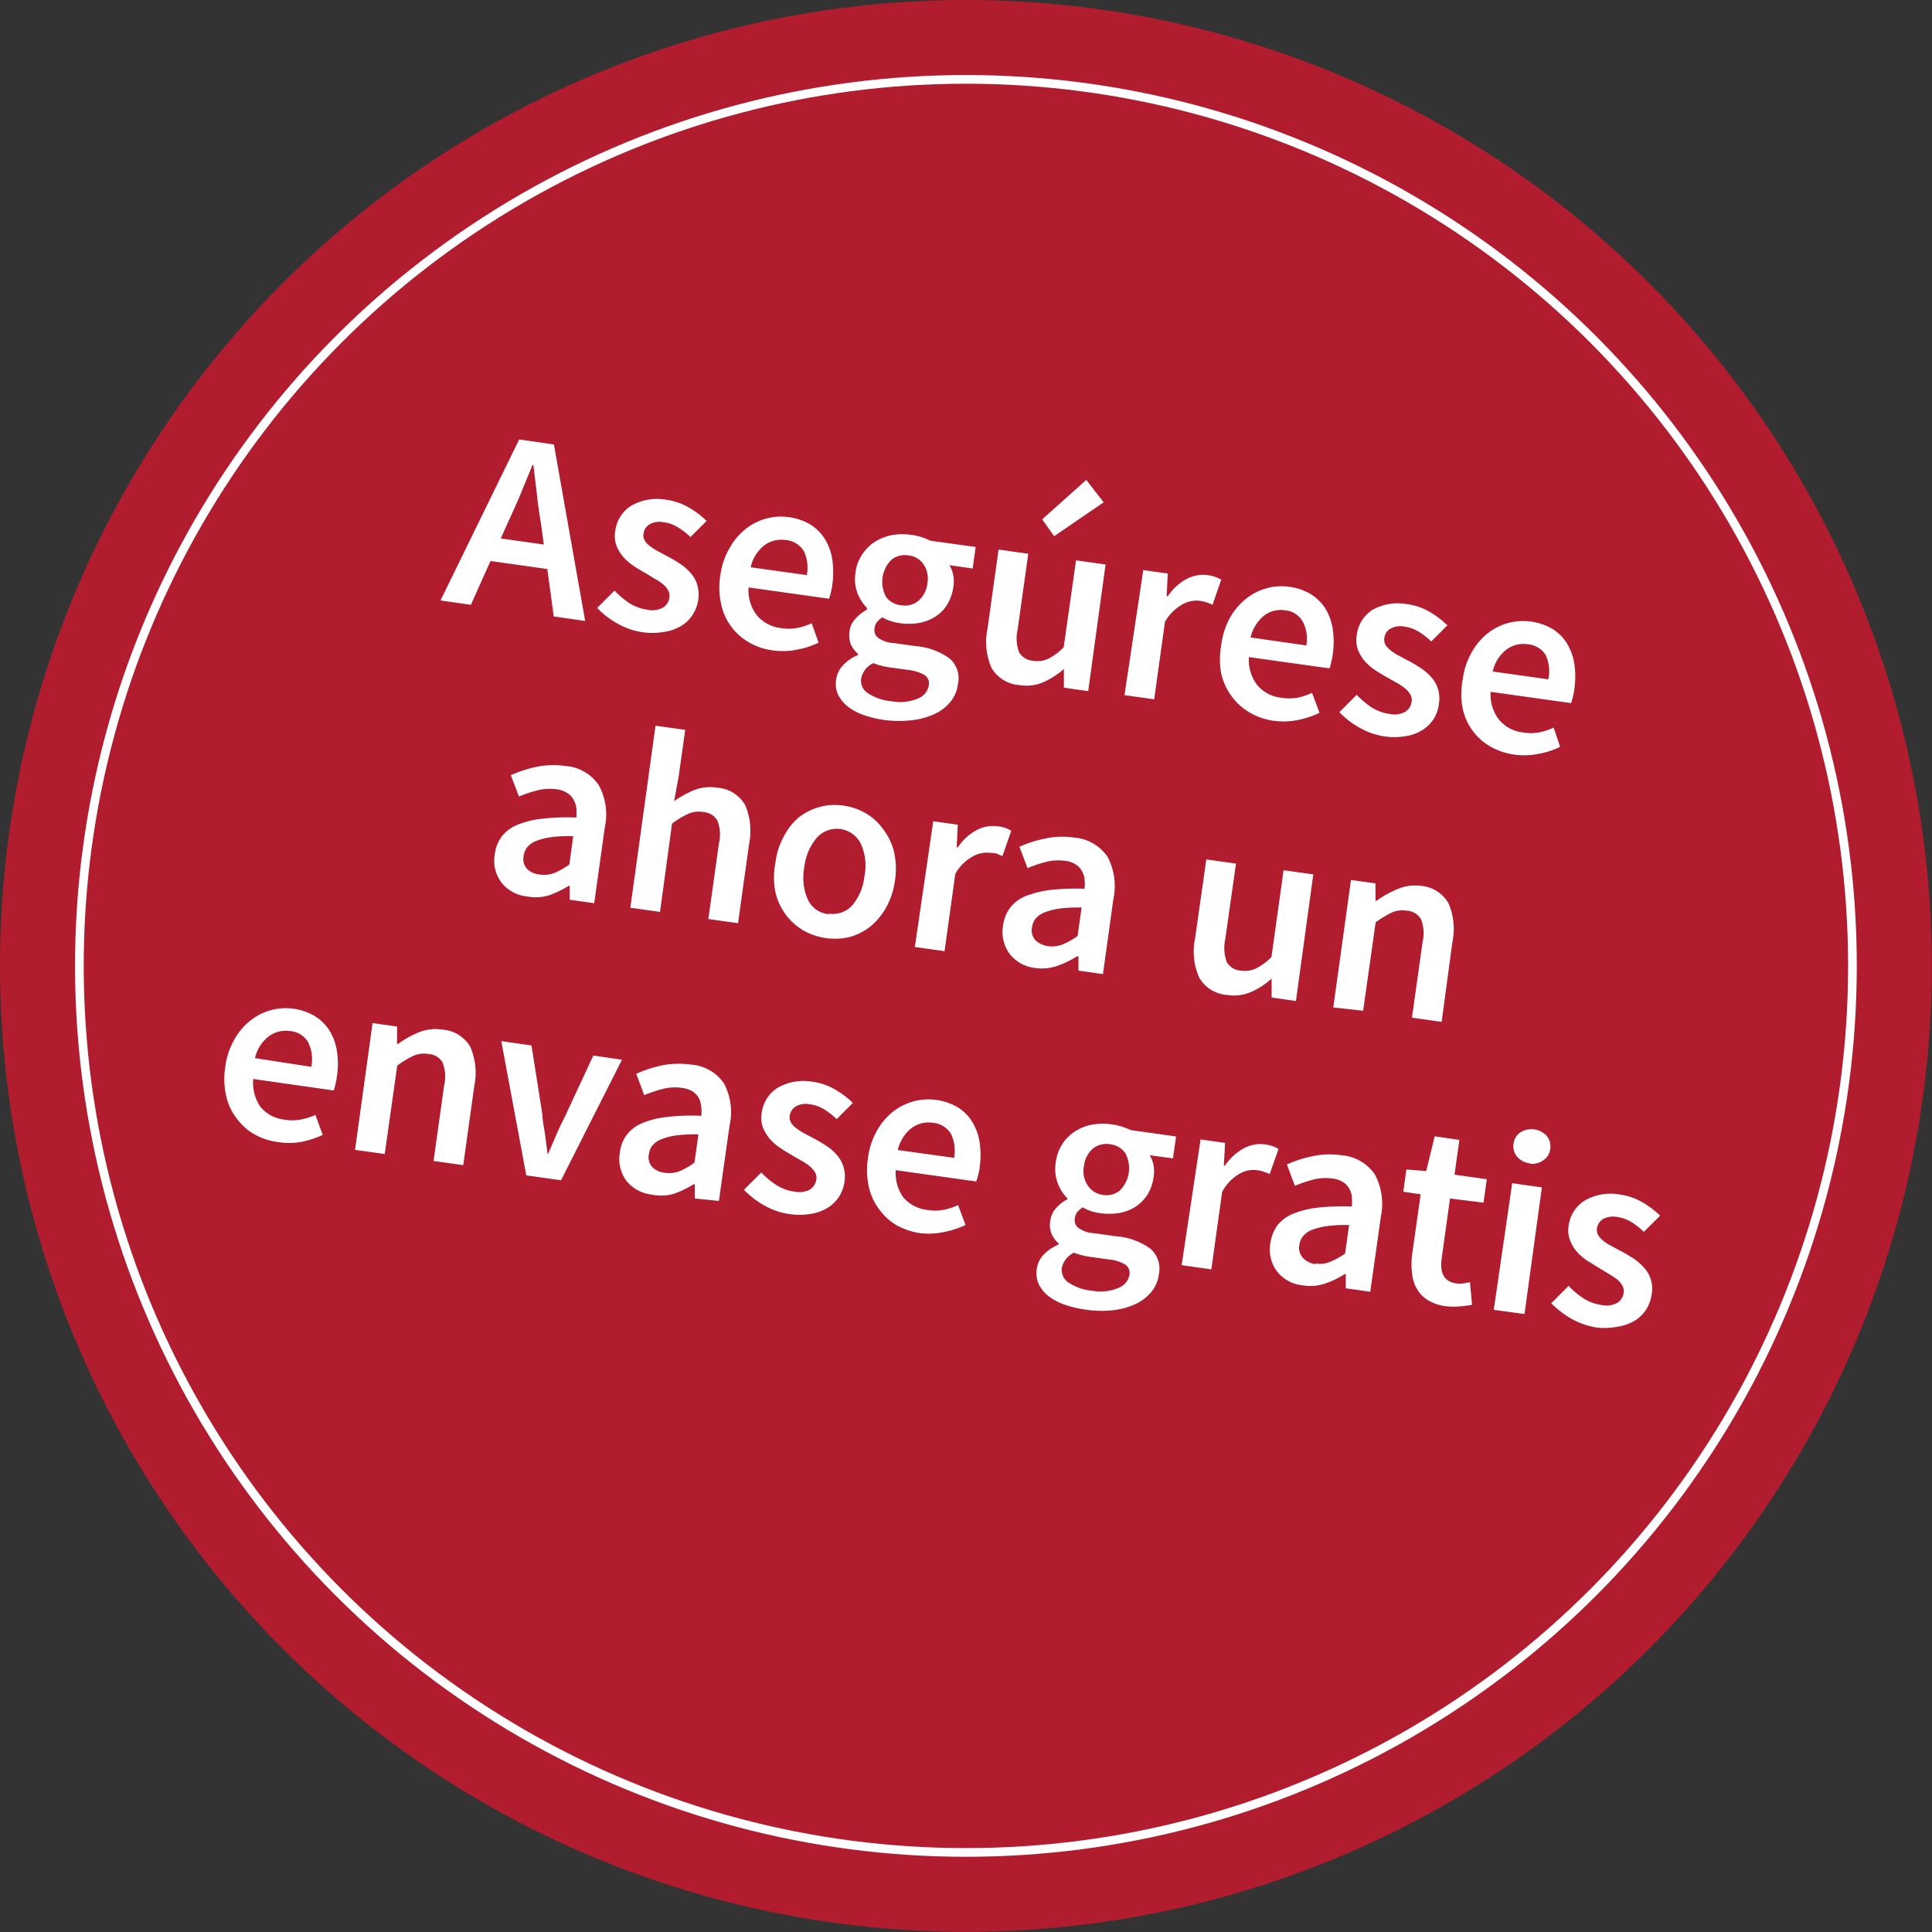 <svg xmlns="http://www.w3.org/2000/svg" viewBox="0 0 111.23 111.23" preserveAspectRatio="xMinYMid"><rect x="0" y="0" width="111.23" height="111.23" fill="#333333" stroke="none"/><defs><style>.cls-2{fill:#fff}</style></defs><g id="Ebene_2" data-name="Ebene 2"><g id="Ebene_1-2" data-name="Ebene 1"><circle cx="55.61" cy="55.61" r="55.61" fill="#b11c2f"/><path class="cls-2" d="M31.51 32.76l-3.27-.46-1.13 2.52-1.75-.25 4.53-9.27 2 .29 1.8 10.16-1.81-.26zm-.2-1.41l-.17-1.24c-.09-.53-.17-1.08-.23-1.65s-.14-1.12-.2-1.68h-.06c-.21.53-.43 1.05-.64 1.57s-.44 1-.67 1.52L28.83 31zM37 36.4a4.11 4.11 0 0 1-1.45-.5 4.91 4.91 0 0 1-1.17-.9l1-1a4.87 4.87 0 0 0 .88.74 2.59 2.59 0 0 0 1 .36 1.28 1.28 0 0 0 .91-.12.79.79 0 0 0 .37-.59.58.58 0 0 0-.08-.41 1.15 1.15 0 0 0-.31-.36 3 3 0 0 0-.47-.31l-.51-.31a8.49 8.49 0 0 1-.69-.42 3 3 0 0 1-.6-.52 2.16 2.16 0 0 1-.39-.65 1.61 1.61 0 0 1-.07-.83 2 2 0 0 1 .93-1.47 3 3 0 0 1 2-.34 3.61 3.61 0 0 1 1.33.46 5.19 5.19 0 0 1 1 .76l-.93.93a4.12 4.12 0 0 0-.72-.56 2 2 0 0 0-.8-.29 1.21 1.21 0 0 0-.84.12.73.73 0 0 0-.34.53.6.6 0 0 0 .07.4 1.12 1.12 0 0 0 .3.32 2.69 2.69 0 0 0 .45.29l.54.29a7.1 7.1 0 0 1 .7.41 3.11 3.11 0 0 1 .62.52 1.86 1.86 0 0 1 .4.68 2 2 0 0 1 .07.9 2.18 2.18 0 0 1-.32.86 2 2 0 0 1-.64.63 2.6 2.6 0 0 1-1 .36 3.93 3.93 0 0 1-1.24.02zM44.53 37.45a3.69 3.69 0 0 1-1.38-.45 3.32 3.32 0 0 1-1.63-2.21 4.3 4.3 0 0 1-.05-1.65 4.21 4.21 0 0 1 .53-1.58 3.7 3.7 0 0 1 .92-1.1 3.3 3.3 0 0 1 1.18-.6 3.1 3.1 0 0 1 1.28-.09 3.28 3.28 0 0 1 1.28.43 2.62 2.62 0 0 1 .84.85 3.13 3.13 0 0 1 .42 1.18 5.21 5.21 0 0 1 0 1.42 3 3 0 0 1-.09.47 2.26 2.26 0 0 1-.1.35l-4.63-.65a2.31 2.31 0 0 0 .48 1.61 2.13 2.13 0 0 0 1.39.73 2.71 2.71 0 0 0 .9 0 3.75 3.75 0 0 0 .86-.28l.4 1.12a4.93 4.93 0 0 1-1.23.4 4.2 4.2 0 0 1-1.37.05zm1.92-4.34a2.24 2.24 0 0 0-.17-1.38 1.35 1.35 0 0 0-1.06-.64 1.65 1.65 0 0 0-1.21.3 2.2 2.2 0 0 0-.79 1.27zM50.9 41.45a5.92 5.92 0 0 1-1.19-.29 3.14 3.14 0 0 1-.91-.49 2 2 0 0 1-.55-.68 1.49 1.49 0 0 1-.11-.87 1.44 1.44 0 0 1 .39-.81 2.4 2.4 0 0 1 .87-.6v-.06a1.68 1.68 0 0 1-.41-.54 1.47 1.47 0 0 1-.08-.77 1.27 1.27 0 0 1 .36-.74 2.32 2.32 0 0 1 .64-.5V35a2.65 2.65 0 0 1-.55-.87 2.25 2.25 0 0 1-.11-1.13 2.33 2.33 0 0 1 .39-1.08 2.41 2.41 0 0 1 .75-.74 2.9 2.9 0 0 1 1-.38 3.5 3.5 0 0 1 1.12 0 3.39 3.39 0 0 1 .57.13 3.66 3.66 0 0 1 .48.2l2.61.36-.17 1.24-1.34-.19a1.66 1.66 0 0 1 .22.57 1.91 1.91 0 0 1 0 .72 2.67 2.67 0 0 1-.36 1 2.19 2.19 0 0 1-.7.69 2.65 2.65 0 0 1-.94.35 3.43 3.43 0 0 1-1.11 0 2.77 2.77 0 0 1-.48-.11 2.38 2.38 0 0 1-.49-.22 1.56 1.56 0 0 0-.3.26.7.7 0 0 0-.15.39.55.55 0 0 0 .19.52 1.66 1.66 0 0 0 .9.31l1.29.18a3.83 3.83 0 0 1 1.94.71 1.5 1.5 0 0 1 .48 1.47 2 2 0 0 1-.41 1 2.56 2.56 0 0 1-.9.71 4.32 4.32 0 0 1-1.3.37 6.5 6.5 0 0 1-1.64-.01zm.43-1.08a2.61 2.61 0 0 0 1.48-.14 1 1 0 0 0 .66-.75.58.58 0 0 0-.26-.63 2.5 2.5 0 0 0-.93-.28l-1-.14a4.09 4.09 0 0 1-1-.25 1.23 1.23 0 0 0-.7.89.84.84 0 0 0 .39.84 2.88 2.88 0 0 0 1.36.46zm.59-5.52a1.18 1.18 0 0 0 .94-.25 1.52 1.52 0 0 0 .53-1 1.47 1.47 0 0 0-.22-1.11 1.17 1.17 0 0 0-.84-.51 1.25 1.25 0 0 0-1 .24 1.79 1.79 0 0 0-.3 2.17 1.23 1.23 0 0 0 .89.46zM58.68 39.44a2 2 0 0 1-1.6-1 3.68 3.68 0 0 1-.23-2.22l.64-4.58 1.71.24-.61 4.35a2.3 2.3 0 0 0 .08 1.32 1 1 0 0 0 .81.49 1.45 1.45 0 0 0 .88-.12 3.23 3.23 0 0 0 .88-.66l.71-5 1.7.24-1 7.29-1.4-.2v-1.08a4.33 4.33 0 0 1-1.17.76 2.44 2.44 0 0 1-1.4.17zM60 29.9l2.54-2.27 1 1.29-2.85 1.95zM65.82 32.82l1.41.2-.06 1.31h.06a3.05 3.05 0 0 1 1.09-1 2 2 0 0 1 1.18-.22 2.08 2.08 0 0 1 .81.26l-.5 1.45a2.31 2.31 0 0 0-.35-.14 1.73 1.73 0 0 0-.39-.09 1.62 1.62 0 0 0-1 .21 2.65 2.65 0 0 0-1 1l-.62 4.46-1.71-.24zM73.28 41.49a3.7 3.7 0 0 1-1.37-.49 3.37 3.37 0 0 1-1-.91 3.53 3.53 0 0 1-.6-1.3 4.52 4.52 0 0 1 0-1.65 4.39 4.39 0 0 1 .5-1.57 3.68 3.68 0 0 1 .92-1.09 3.21 3.21 0 0 1 1.19-.61 3.1 3.1 0 0 1 1.28-.09 3.18 3.18 0 0 1 1.27.43 2.65 2.65 0 0 1 .85.85 3.12 3.12 0 0 1 .41 1.18 4.82 4.82 0 0 1 0 1.42 3 3 0 0 1-.09.47 2.26 2.26 0 0 1-.1.35l-4.64-.65a2.42 2.42 0 0 0 .48 1.61 2.11 2.11 0 0 0 1.39.73 2.76 2.76 0 0 0 .91 0 3.75 3.75 0 0 0 .86-.28l.43 1.15a5.31 5.31 0 0 1-1.24.41 4.18 4.18 0 0 1-1.45.04zm1.93-4.33a2.15 2.15 0 0 0-.21-1.38 1.29 1.29 0 0 0-1-.64 1.59 1.59 0 0 0-1.21.29A2.3 2.3 0 0 0 72 36.7zM79.73 42.4a4.11 4.11 0 0 1-1.45-.5 4.91 4.91 0 0 1-1.17-.9l1-1a4.87 4.87 0 0 0 .88.74 2.59 2.59 0 0 0 1 .36 1.28 1.28 0 0 0 .91-.12.79.79 0 0 0 .37-.59.58.58 0 0 0-.08-.41 1.15 1.15 0 0 0-.31-.36 3 3 0 0 0-.47-.31l-.55-.31c-.23-.13-.45-.26-.69-.42a3 3 0 0 1-.6-.52 2.21 2.21 0 0 1-.39-.66 1.58 1.58 0 0 1-.07-.82 2 2 0 0 1 .89-1.46 3 3 0 0 1 2-.34 3.44 3.44 0 0 1 1.33.46 5.19 5.19 0 0 1 1 .76l-.93.93a4.12 4.12 0 0 0-.72-.56 2.08 2.08 0 0 0-.8-.29 1.2 1.2 0 0 0-.84.12.71.71 0 0 0-.34.53.6.6 0 0 0 .07.4 1.27 1.27 0 0 0 .3.32 2.69 2.69 0 0 0 .45.29l.54.29a7.1 7.1 0 0 1 .7.41 3.11 3.11 0 0 1 .62.52 1.86 1.86 0 0 1 .4.68 1.89 1.89 0 0 1 .06.9 2.06 2.06 0 0 1-.3.85 2.09 2.09 0 0 1-.65.64 2.6 2.6 0 0 1-1 .36 3.93 3.93 0 0 1-1.16.01zM87.22 43.45a3.88 3.88 0 0 1-1.38-.45 3.32 3.32 0 0 1-1.63-2.21 4.3 4.3 0 0 1 0-1.65 4.21 4.21 0 0 1 .51-1.57 3.7 3.7 0 0 1 .92-1.1 3.3 3.3 0 0 1 1.18-.6 3.36 3.36 0 0 1 2.56.34 2.53 2.53 0 0 1 .84.85 3.13 3.13 0 0 1 .42 1.18 4.84 4.84 0 0 1 0 1.42 3 3 0 0 1-.09.47 2.26 2.26 0 0 1-.1.35l-4.63-.65a2.34 2.34 0 0 0 .48 1.6 2.09 2.09 0 0 0 1.39.74 2.71 2.71 0 0 0 .9 0 3.75 3.75 0 0 0 .86-.28l.37 1.11a4.87 4.87 0 0 1-1.24.4 4.13 4.13 0 0 1-1.36.05zm1.92-4.34a2.24 2.24 0 0 0-.14-1.38 1.35 1.35 0 0 0-1.06-.64 1.62 1.62 0 0 0-1.2.3 2.16 2.16 0 0 0-.8 1.27zM30.34 51.61a2.15 2.15 0 0 1-1.47-.8 2.09 2.09 0 0 1-.38-1.64 2.07 2.07 0 0 1 .39-1 2.11 2.11 0 0 1 .88-.67 5 5 0 0 1 1.42-.36 12.18 12.18 0 0 1 2-.07 2.53 2.53 0 0 0 0-.55A1.4 1.4 0 0 0 33 46a1.06 1.06 0 0 0-.37-.36 1.42 1.42 0 0 0-.6-.2 2.82 2.82 0 0 0-1.08.06 7.08 7.08 0 0 0-1.07.36l-.47-1.23a7.58 7.58 0 0 1 1.46-.48 5 5 0 0 1 1.68-.05 2.53 2.53 0 0 1 1.92 1.1 3.51 3.51 0 0 1 .35 2.43L34.21 52l-1.41-.2V51h-.06a5.77 5.77 0 0 1-1.15.55 2.62 2.62 0 0 1-1.25.06zm.74-1.26a1.68 1.68 0 0 0 .84-.09 4.6 4.6 0 0 0 .86-.49l.22-1.63a8.13 8.13 0 0 0-1.28.06 3.68 3.68 0 0 0-.86.22 1.28 1.28 0 0 0-.51.36 1 1 0 0 0-.2.49.83.83 0 0 0 .19.75 1.21 1.21 0 0 0 .74.33zM37.74 41.78l1.71.24-.38 2.7-.26 1.4a6.41 6.41 0 0 1 1.12-.62 2.58 2.58 0 0 1 1.37-.15 2 2 0 0 1 1.6 1 3.75 3.75 0 0 1 .23 2.22l-.64 4.58-1.71-.24.61-4.35a2.2 2.2 0 0 0-.09-1.32 1 1 0 0 0-.82-.49 1.49 1.49 0 0 0-.87.11 4.92 4.92 0 0 0-.92.56L38 52.5l-1.71-.24zM47.51 54a3.56 3.56 0 0 1-1.27-.44 3.43 3.43 0 0 1-1-.9 3.5 3.5 0 0 1-.6-1.31 4.34 4.34 0 0 1 0-1.66 4.26 4.26 0 0 1 .51-1.58 3.56 3.56 0 0 1 .85-1.06 3.48 3.48 0 0 1 1.22-.6 3.35 3.35 0 0 1 1.34-.07 3.48 3.48 0 0 1 1.28.44 3.21 3.21 0 0 1 1 .91 3.57 3.57 0 0 1 .62 1.27 4.32 4.32 0 0 1 .07 1.66 4.46 4.46 0 0 1-.53 1.62 3.83 3.83 0 0 1-.93 1.09 3.29 3.29 0 0 1-1.22.59 3.6 3.6 0 0 1-1.34.04zm.2-1.4a1.51 1.51 0 0 0 1.36-.48 3.13 3.13 0 0 0 .7-1.7 3 3 0 0 0-.21-1.84 1.54 1.54 0 0 0-2.56-.32 3.2 3.2 0 0 0-.7 1.71 3.1 3.1 0 0 0 .21 1.82 1.46 1.46 0 0 0 1.2.84zM53.73 47.28l1.41.2-.06 1.31h.06a3.05 3.05 0 0 1 1.09-1 2 2 0 0 1 1.18-.22 1.8 1.8 0 0 1 .81.26l-.5 1.44c-.13 0-.24-.1-.35-.13a1.73 1.73 0 0 0-.37-.04 1.62 1.62 0 0 0-1 .21 2.58 2.58 0 0 0-1 1l-.62 4.45-1.71-.24zM59.6 55.73a2.16 2.16 0 0 1-1.47-.81 2.12 2.12 0 0 1-.38-1.64 2.24 2.24 0 0 1 .39-1 2.19 2.19 0 0 1 .88-.68 6 6 0 0 1 1.42-.36 13.43 13.43 0 0 1 2-.07 2.53 2.53 0 0 0 0-.55 1.18 1.18 0 0 0-.16-.49 1.06 1.06 0 0 0-.36-.37 1.46 1.46 0 0 0-.61-.2 2.82 2.82 0 0 0-1.08.06 7.08 7.08 0 0 0-1.07.36l-.47-1.23a7 7 0 0 1 1.47-.47 4.64 4.64 0 0 1 1.67-.06 2.57 2.57 0 0 1 1.93 1.1 3.59 3.59 0 0 1 .34 2.44l-.6 4.32-1.41-.2v-.82H62a5.42 5.42 0 0 1-1.14.55 2.67 2.67 0 0 1-1.26.12zm.74-1.26a1.58 1.58 0 0 0 .84-.1 4.5 4.5 0 0 0 .86-.48l.23-1.64a8.13 8.13 0 0 0-1.28.06 4.25 4.25 0 0 0-.86.22 1.36 1.36 0 0 0-.51.36 1 1 0 0 0-.2.49.83.83 0 0 0 .2.76 1.31 1.31 0 0 0 .72.33zM70.64 57.28a2 2 0 0 1-1.6-1 3.69 3.69 0 0 1-.24-2.23l.65-4.57 1.71.24-.62 4.35a2.38 2.38 0 0 0 .09 1.32 1 1 0 0 0 .81.49 1.57 1.57 0 0 0 .87-.12 3.55 3.55 0 0 0 .89-.66l.7-5 1.71.24-1 7.29-1.4-.2v-1.09a4.37 4.37 0 0 1-1.16.76 2.44 2.44 0 0 1-1.41.18zM77.78 50.66l1.41.2v1h.06a5.72 5.72 0 0 1 1.18-.66 2.52 2.52 0 0 1 1.36-.2 2 2 0 0 1 1.6 1 3.68 3.68 0 0 1 .23 2.22L83 58.83l-1.71-.24.61-4.35a2.2 2.2 0 0 0-.09-1.32 1 1 0 0 0-.82-.49 1.49 1.49 0 0 0-.87.11 6 6 0 0 0-.92.56l-.72 5.09-1.72-.19zM16 65.75a3.69 3.69 0 0 1-1.38-.46 3.21 3.21 0 0 1-1-.91 3.18 3.18 0 0 1-.6-1.3 4.3 4.3 0 0 1-.05-1.65 4.16 4.16 0 0 1 .51-1.56 3.58 3.58 0 0 1 .92-1.1 3.27 3.27 0 0 1 3.74-.26 2.59 2.59 0 0 1 .84.84 3.19 3.19 0 0 1 .42 1.18 4.84 4.84 0 0 1 0 1.42 3.41 3.41 0 0 1-.09.48 1.88 1.88 0 0 1-.1.35l-4.63-.66a2.42 2.42 0 0 0 .42 1.61 2.08 2.08 0 0 0 1.39.73 2.47 2.47 0 0 0 .9 0 3.93 3.93 0 0 0 .87-.27l.42 1.15a5.37 5.37 0 0 1-1.23.4 3.94 3.94 0 0 1-1.35.01zm1.92-4.33a2.22 2.22 0 0 0-.18-1.42 1.32 1.32 0 0 0-1.06-.64 1.63 1.63 0 0 0-1.2.3 2.18 2.18 0 0 0-.8 1.26zM21.45 58.9l1.41.2v1h.06a5.48 5.48 0 0 1 1.18-.66 2.52 2.52 0 0 1 1.38-.16 2 2 0 0 1 1.6 1 3.75 3.75 0 0 1 .23 2.22l-.64 4.58-1.71-.24.61-4.35a2.2 2.2 0 0 0-.09-1.32 1 1 0 0 0-.82-.49 1.49 1.49 0 0 0-.87.11 5.53 5.53 0 0 0-.92.56l-.72 5.09-1.71-.24zM28.86 59.94l1.74.25.63 4c0 .37.1.74.15 1.13l.15 1.15c.17-.36.32-.72.47-1.07s.31-.7.47-1l1.69-3.63 1.65.24-3.51 6.94-2-.28zM37.54 68.78a2.2 2.2 0 0 1-1.48-.8 2.13 2.13 0 0 1-.37-1.64 2.07 2.07 0 0 1 .39-1 2.11 2.11 0 0 1 .88-.67 5 5 0 0 1 1.41-.36 12.31 12.31 0 0 1 2-.07 2 2 0 0 0 0-.55 1.39 1.39 0 0 0-.15-.5 1.19 1.19 0 0 0-.37-.37 1.62 1.62 0 0 0-.61-.19 2.78 2.78 0 0 0-1.07.06 7.6 7.6 0 0 0-1.08.36l-.46-1.23a7.58 7.58 0 0 1 1.46-.48 5 5 0 0 1 1.68-.05 2.5 2.5 0 0 1 1.92 1.1 3.57 3.57 0 0 1 .31 2.43l-.61 4.32L40 69v-.82h-.06a5.77 5.77 0 0 1-1.15.55 2.63 2.63 0 0 1-1.25.05zm.74-1.26a1.7 1.7 0 0 0 .84-.09 4.6 4.6 0 0 0 .86-.49l.23-1.63a8.13 8.13 0 0 0-1.28.06 3.68 3.68 0 0 0-.86.22 1.28 1.28 0 0 0-.51.36 1 1 0 0 0-.2.49.83.83 0 0 0 .19.75 1.21 1.21 0 0 0 .73.33zM45.47 69.9a4.11 4.11 0 0 1-1.47-.5 5.18 5.18 0 0 1-1.17-.9l1-1a4.6 4.6 0 0 0 .89.74 2.5 2.5 0 0 0 1 .36 1.32 1.32 0 0 0 .92-.12.85.85 0 0 0 .36-.58.64.64 0 0 0-.08-.41 1.34 1.34 0 0 0-.32-.36 3 3 0 0 0-.47-.31l-.53-.31c-.22-.13-.45-.26-.68-.42a3 3 0 0 1-.6-.52 2.48 2.48 0 0 1-.4-.66 1.69 1.69 0 0 1-.07-.82 2 2 0 0 1 .93-1.47 3 3 0 0 1 2-.34 3.45 3.45 0 0 1 1.32.46 4.88 4.88 0 0 1 1 .76l-.93.93a4.12 4.12 0 0 0-.72-.56 2 2 0 0 0-.8-.29 1.22 1.22 0 0 0-.84.12.74.74 0 0 0-.34.53.6.6 0 0 0 .07.4 1.12 1.12 0 0 0 .3.32 3.18 3.18 0 0 0 .45.29l.54.29a7.1 7.1 0 0 1 .7.41 2.85 2.85 0 0 1 .62.52 1.86 1.86 0 0 1 .4.68 2 2 0 0 1 .07.9 2.23 2.23 0 0 1-.31.85 2.09 2.09 0 0 1-.65.64 2.62 2.62 0 0 1-1 .36 4 4 0 0 1-1.19.01zM53 71a4 4 0 0 1-1.38-.46 3.33 3.33 0 0 1-1-.91 3.38 3.38 0 0 1-.6-1.3 4.51 4.51 0 0 1-.05-1.65 4.21 4.21 0 0 1 .51-1.57 3.7 3.7 0 0 1 .92-1.1 3.38 3.38 0 0 1 1.18-.6 3.35 3.35 0 0 1 2.56.34 2.53 2.53 0 0 1 .84.85 3.13 3.13 0 0 1 .42 1.18 4.82 4.82 0 0 1 0 1.42c0 .17-.06.33-.09.47a2.1 2.1 0 0 1-.11.35l-4.63-.65a2.43 2.43 0 0 0 .43 1.56 2.13 2.13 0 0 0 1.39.73 2.7 2.7 0 0 0 .9 0 3.82 3.82 0 0 0 .87-.28l.43 1.15a5.46 5.46 0 0 1-1.24.4A4.2 4.2 0 0 1 53 71zm1.93-4.34a2.24 2.24 0 0 0-.18-1.38 1.35 1.35 0 0 0-1.06-.64 1.63 1.63 0 0 0-1.2.3 2.21 2.21 0 0 0-.8 1.27zM62.45 75.39a5.92 5.92 0 0 1-1.19-.29 3.4 3.4 0 0 1-.91-.49 2.07 2.07 0 0 1-.55-.68 1.57 1.57 0 0 1-.11-.87 1.46 1.46 0 0 1 .39-.82 2.51 2.51 0 0 1 .87-.59v-.06a1.52 1.52 0 0 1-.4-.54 1.29 1.29 0 0 1-.08-.77 1.31 1.31 0 0 1 .35-.75 2.43 2.43 0 0 1 .64-.49V69a2.51 2.51 0 0 1-.56-.87 2.35 2.35 0 0 1-.12-1.19 2.54 2.54 0 0 1 .39-1.09 2.37 2.37 0 0 1 .75-.73 2.71 2.71 0 0 1 1-.38 3.56 3.56 0 0 1 1.13 0 2.68 2.68 0 0 1 .56.13 3.69 3.69 0 0 1 .48.19l2.62.37-.18 1.26-1.34-.18a1.66 1.66 0 0 1 .22.57 1.91 1.91 0 0 1 0 .72 2.57 2.57 0 0 1-.36 1 2.42 2.42 0 0 1-.7.69 2.65 2.65 0 0 1-.94.35 3.74 3.74 0 0 1-1.11 0 2.77 2.77 0 0 1-.48-.11 3.06 3.06 0 0 1-.49-.22 1.56 1.56 0 0 0-.3.26.7.7 0 0 0-.15.39.55.55 0 0 0 .19.52A1.69 1.69 0 0 0 63 71l1.3.18a3.83 3.83 0 0 1 1.93.71 1.53 1.53 0 0 1 .49 1.47 2 2 0 0 1-.42 1 2.59 2.59 0 0 1-.89.7 4.11 4.11 0 0 1-1.31.37 6 6 0 0 1-1.65-.04zm.43-1.08a2.59 2.59 0 0 0 1.48-.15 1 1 0 0 0 .66-.74.58.58 0 0 0-.26-.63 2.28 2.28 0 0 0-.93-.28l-1-.14a4.22 4.22 0 0 1-1-.25 1.26 1.26 0 0 0-.7.89.86.86 0 0 0 .39.83 2.88 2.88 0 0 0 1.36.47zm.59-5.52a1.22 1.22 0 0 0 1-.25 1.81 1.81 0 0 0 .31-2.16 1.23 1.23 0 0 0-.85-.5 1.26 1.26 0 0 0-1 .24 1.52 1.52 0 0 0-.52 1 1.48 1.48 0 0 0 .22 1.14 1.23 1.23 0 0 0 .84.53zM69.12 65.6l1.41.2-.07 1.31h.06a3.14 3.14 0 0 1 1.09-1 2 2 0 0 1 1.18-.23 2 2 0 0 1 .82.27l-.51 1.44a3 3 0 0 0-.35-.13 1.61 1.61 0 0 0-.39-.09 1.58 1.58 0 0 0-1 .21 2.53 2.53 0 0 0-1 1.05l-.62 4.45-1.71-.24zM75 74a2.15 2.15 0 0 1-1.48-.8 2.12 2.12 0 0 1-.38-1.64 2.33 2.33 0 0 1 .39-1 2.23 2.23 0 0 1 .89-.67 5.35 5.35 0 0 1 1.41-.36 13.52 13.52 0 0 1 2-.07 3.35 3.35 0 0 0 0-.55 1.14 1.14 0 0 0-.16-.49 1 1 0 0 0-.36-.37 1.46 1.46 0 0 0-.61-.2 2.83 2.83 0 0 0-1.08.06 7.48 7.48 0 0 0-1.07.36l-.46-1.23a6.94 6.94 0 0 1 1.46-.47 4.65 4.65 0 0 1 1.67-.06 2.55 2.55 0 0 1 1.93 1.1 3.57 3.57 0 0 1 .35 2.43l-.61 4.33-1.41-.2v-.82h-.06a5 5 0 0 1-1.14.55A2.64 2.64 0 0 1 75 74zm.73-1.26a1.49 1.49 0 0 0 .84-.09 4.55 4.55 0 0 0 .87-.48l.23-1.64a8.06 8.06 0 0 0-1.28.06 4.37 4.37 0 0 0-.87.22 1.32 1.32 0 0 0-.5.36 1 1 0 0 0-.21.49.86.86 0 0 0 .2.76 1.26 1.26 0 0 0 .71.36zM83.22 75.2a2.65 2.65 0 0 1-1-.34 1.81 1.81 0 0 1-.64-.65 2.07 2.07 0 0 1-.28-.88 4.09 4.09 0 0 1 0-1.1l.49-3.47-1-.15.18-1.28 1.14.09.49-2 1.42.21-.28 2 1.86.26-.19 1.35-1.93-.24-.48 3.47c-.12.86.17 1.33.85 1.42a1.76 1.76 0 0 0 .4 0l.38-.07.12 1.3a6.32 6.32 0 0 1-.7.09 3.8 3.8 0 0 1-.83-.01zM87.06 68.12l1.71.24-1 7.29-1.77-.24zm1-1.15a1.1 1.1 0 0 1-.72-.38.91.91 0 0 1-.2-.74.89.89 0 0 1 .4-.66 1.19 1.19 0 0 1 1.51.21.94.94 0 0 1 .2.75.89.89 0 0 1-.4.65 1.1 1.1 0 0 1-.75.2zM91.93 76.43a4.39 4.39 0 0 1-1.45-.5 5.48 5.48 0 0 1-1.17-.9l1-1a4.54 4.54 0 0 0 .89.74 2.49 2.49 0 0 0 1 .36 1.29 1.29 0 0 0 .91-.12.82.82 0 0 0 .37-.59.64.64 0 0 0-.08-.41 1.29 1.29 0 0 0-.31-.36 4.25 4.25 0 0 0-.47-.31l-.56-.34-.68-.42a3 3 0 0 1-.6-.52 2.21 2.21 0 0 1-.39-.66 1.57 1.57 0 0 1-.08-.82 2 2 0 0 1 .94-1.47 3 3 0 0 1 2-.34 3.56 3.56 0 0 1 1.33.46 5.54 5.54 0 0 1 1 .76l-.94.93a4.46 4.46 0 0 0-.71-.56 2.15 2.15 0 0 0-.8-.29 1.24 1.24 0 0 0-.85.12.77.77 0 0 0-.34.53.61.61 0 0 0 .08.4 1.22 1.22 0 0 0 .29.32 3.18 3.18 0 0 0 .45.29l.55.29c.23.12.46.26.7.41a3.05 3.05 0 0 1 .61.52 1.8 1.8 0 0 1 .47 1.58 2.23 2.23 0 0 1-.31.85 2.06 2.06 0 0 1-.64.64 2.74 2.74 0 0 1-1 .36 4 4 0 0 1-1.21.05z"/><circle cx="55.61" cy="55.61" r="51.04" fill="none" stroke="#fff" stroke-miterlimit="10" stroke-width=".5"/></g></g></svg>